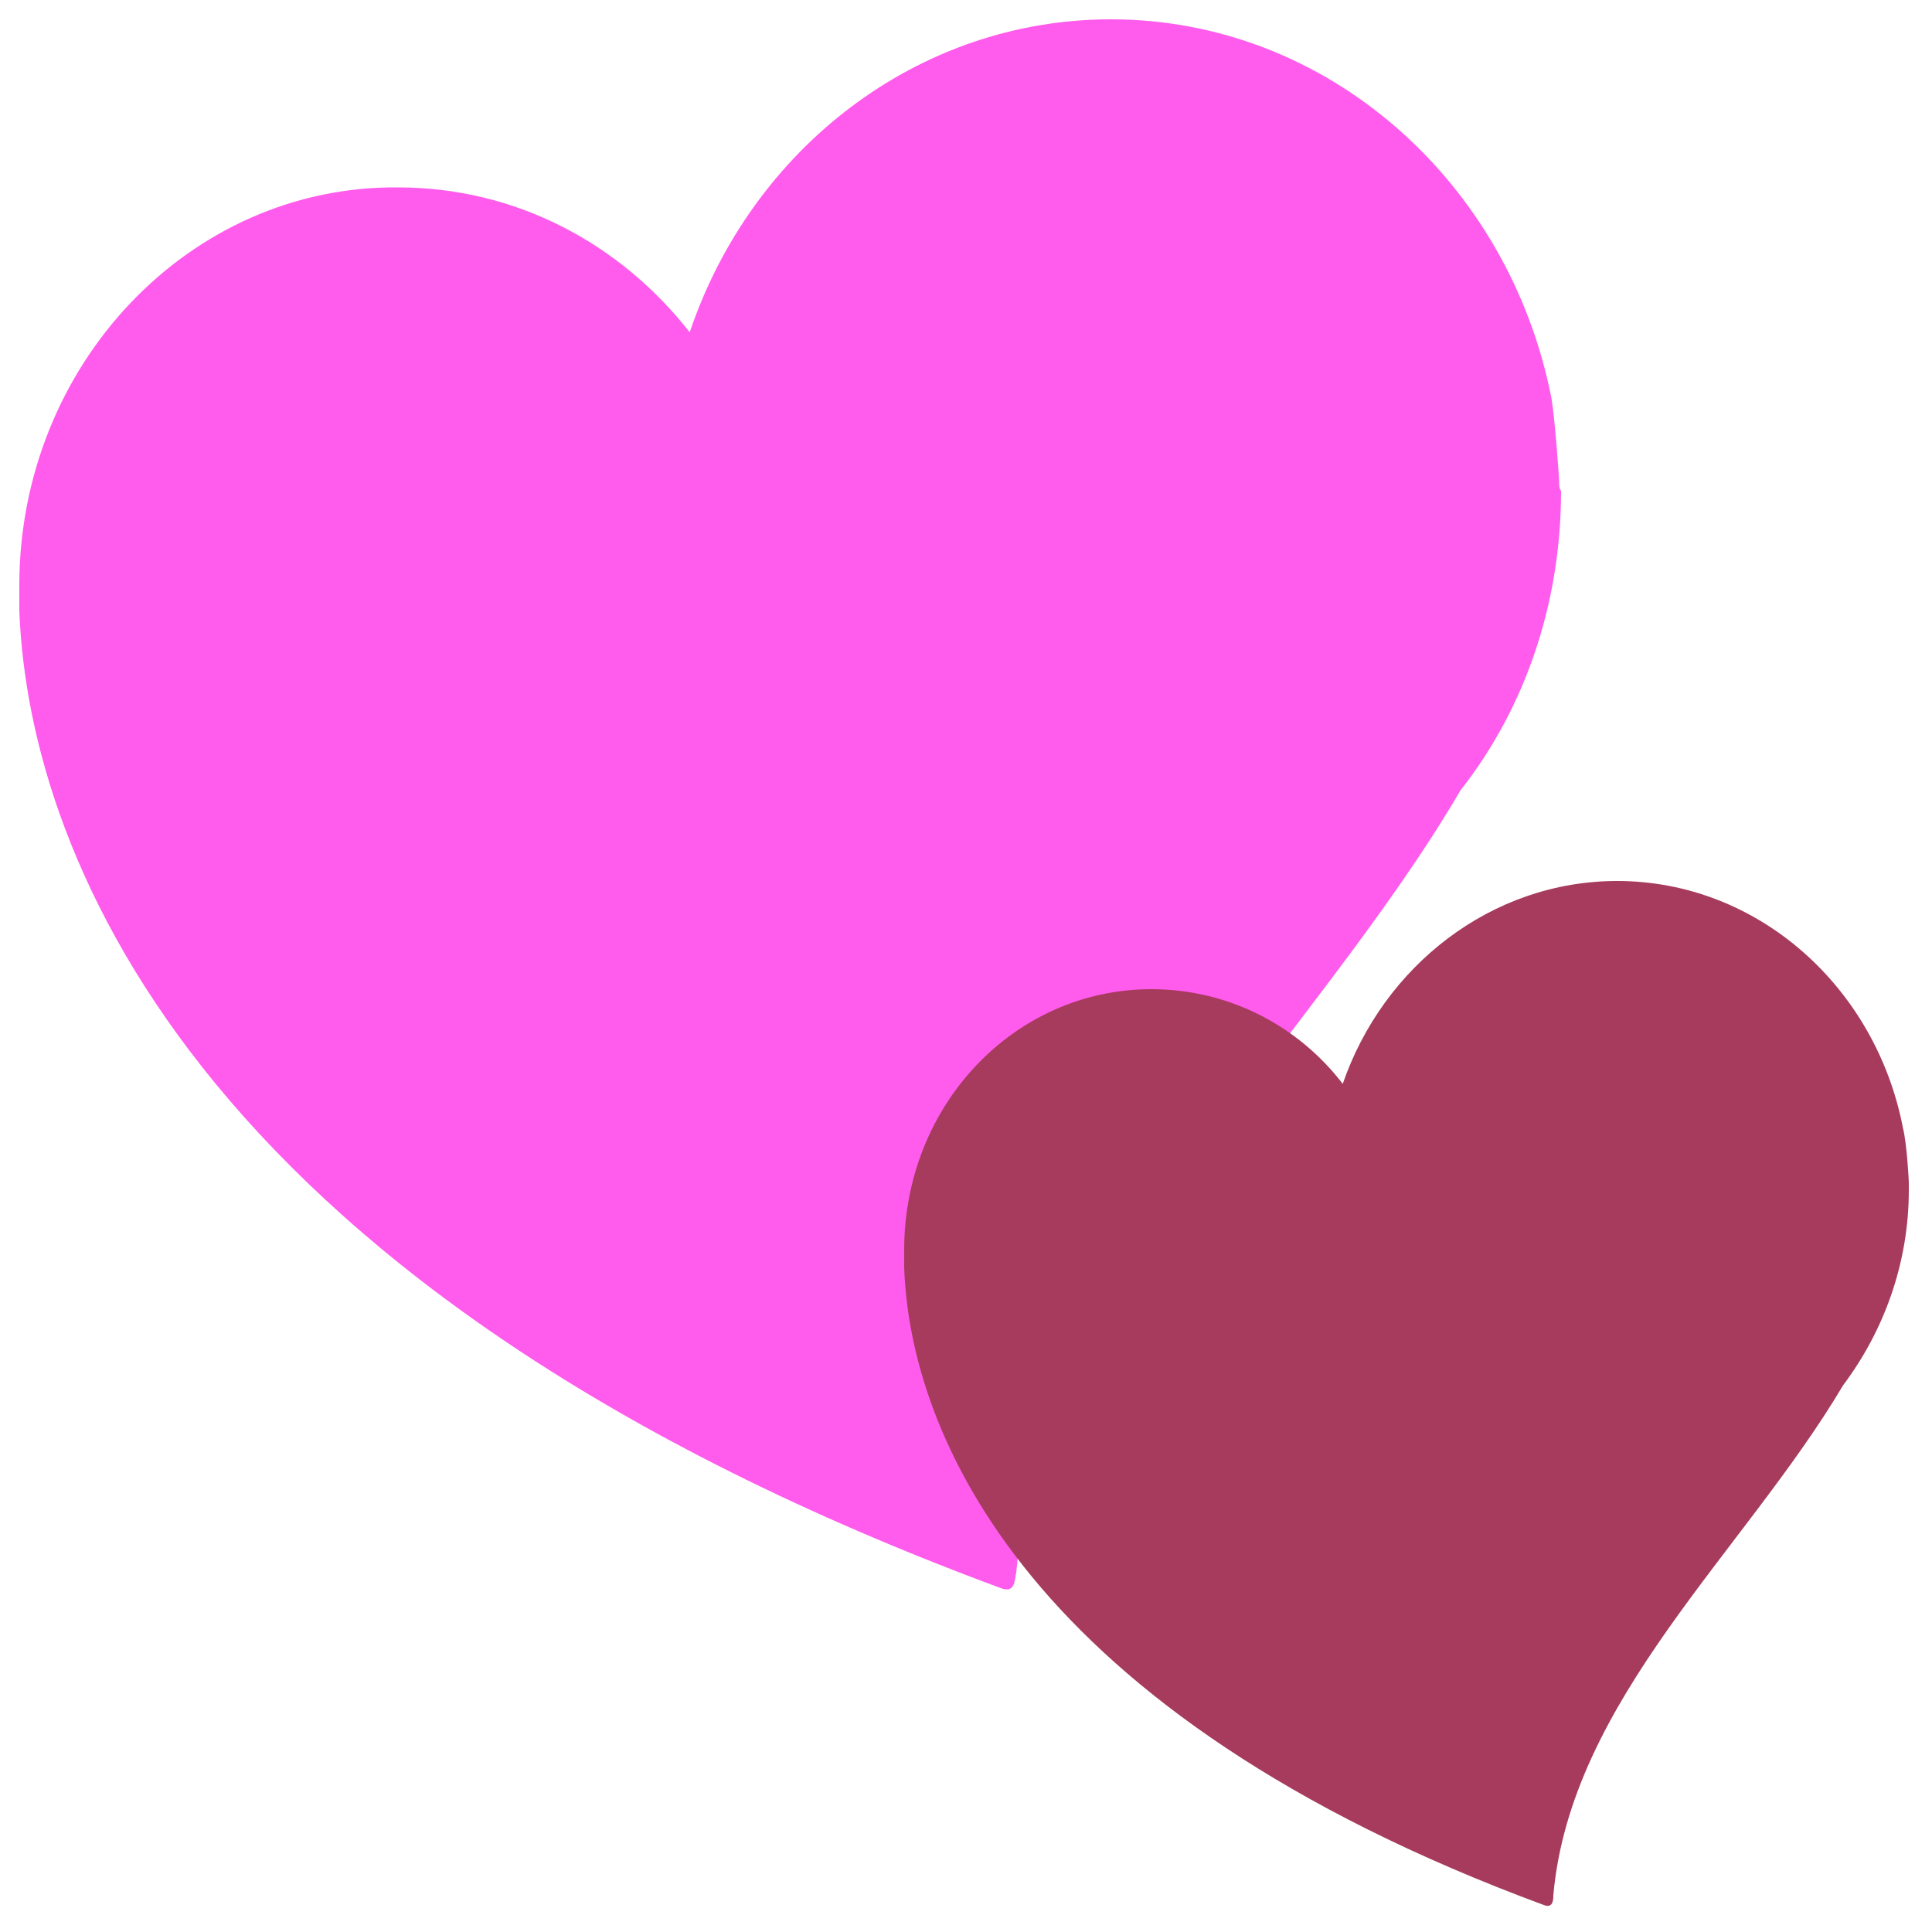 <?xml version="1.0" encoding="utf-8"?>
<!-- Generator: Adobe Illustrator 19.1.0, SVG Export Plug-In . SVG Version: 6.00 Build 0)  -->
<svg version="1.1" id="レイヤー_1" xmlns="http://www.w3.org/2000/svg" xmlns:xlink="http://www.w3.org/1999/xlink" x="0px"
	 y="0px" width="100px" height="100px" viewBox="0 0 100 100" style="enable-background:new 0 0 100 100;" xml:space="preserve">
<style type="text/css">
	.st0{fill:#FF5BEC;}
	.st1{fill:#A63B5D;}
</style>
<path class="st0" d="M80.7,24.9c0-0.1-0.2-3.1-0.4-4.3C78.1,9.4,68.7,1,57.5,1c-10,0-18.6,6.7-21.8,16.2c-3.6-4.6-9-7.5-15.1-7.5
	C9.8,9.6,1,18.9,1,30.3c0,0.4,0,0.9,0,1.3l0,0c0.5,13.1,9.7,35.4,50.8,50.6c0.8,0.3,0.7-0.5,0.8-0.8c1.4-15.5,15.2-27.2,23-40.5
	c3.3-4.2,5.2-9.6,5.2-15.5C80.7,25.3,80.7,25.1,80.7,24.9z"/>
<path class="st1" d="M98.8,61.2c0-0.1-0.1-2-0.3-2.8c-1.4-7.3-7.5-12.8-14.8-12.8c-6.5,0-12.1,4.4-14.2,10.5c-2.3-3-5.9-4.9-9.9-4.9
	c-7.1,0-12.8,6-12.8,13.5c0,0.3,0,0.6,0,0.9l0,0c0.3,8.6,6.3,23.1,33.1,33c0.5,0.2,0.5-0.3,0.5-0.5c0.9-10.1,9.9-17.8,15-26.4
	c2.1-2.8,3.4-6.3,3.4-10.1C98.8,61.4,98.8,61.3,98.8,61.2z"/>
</svg>

